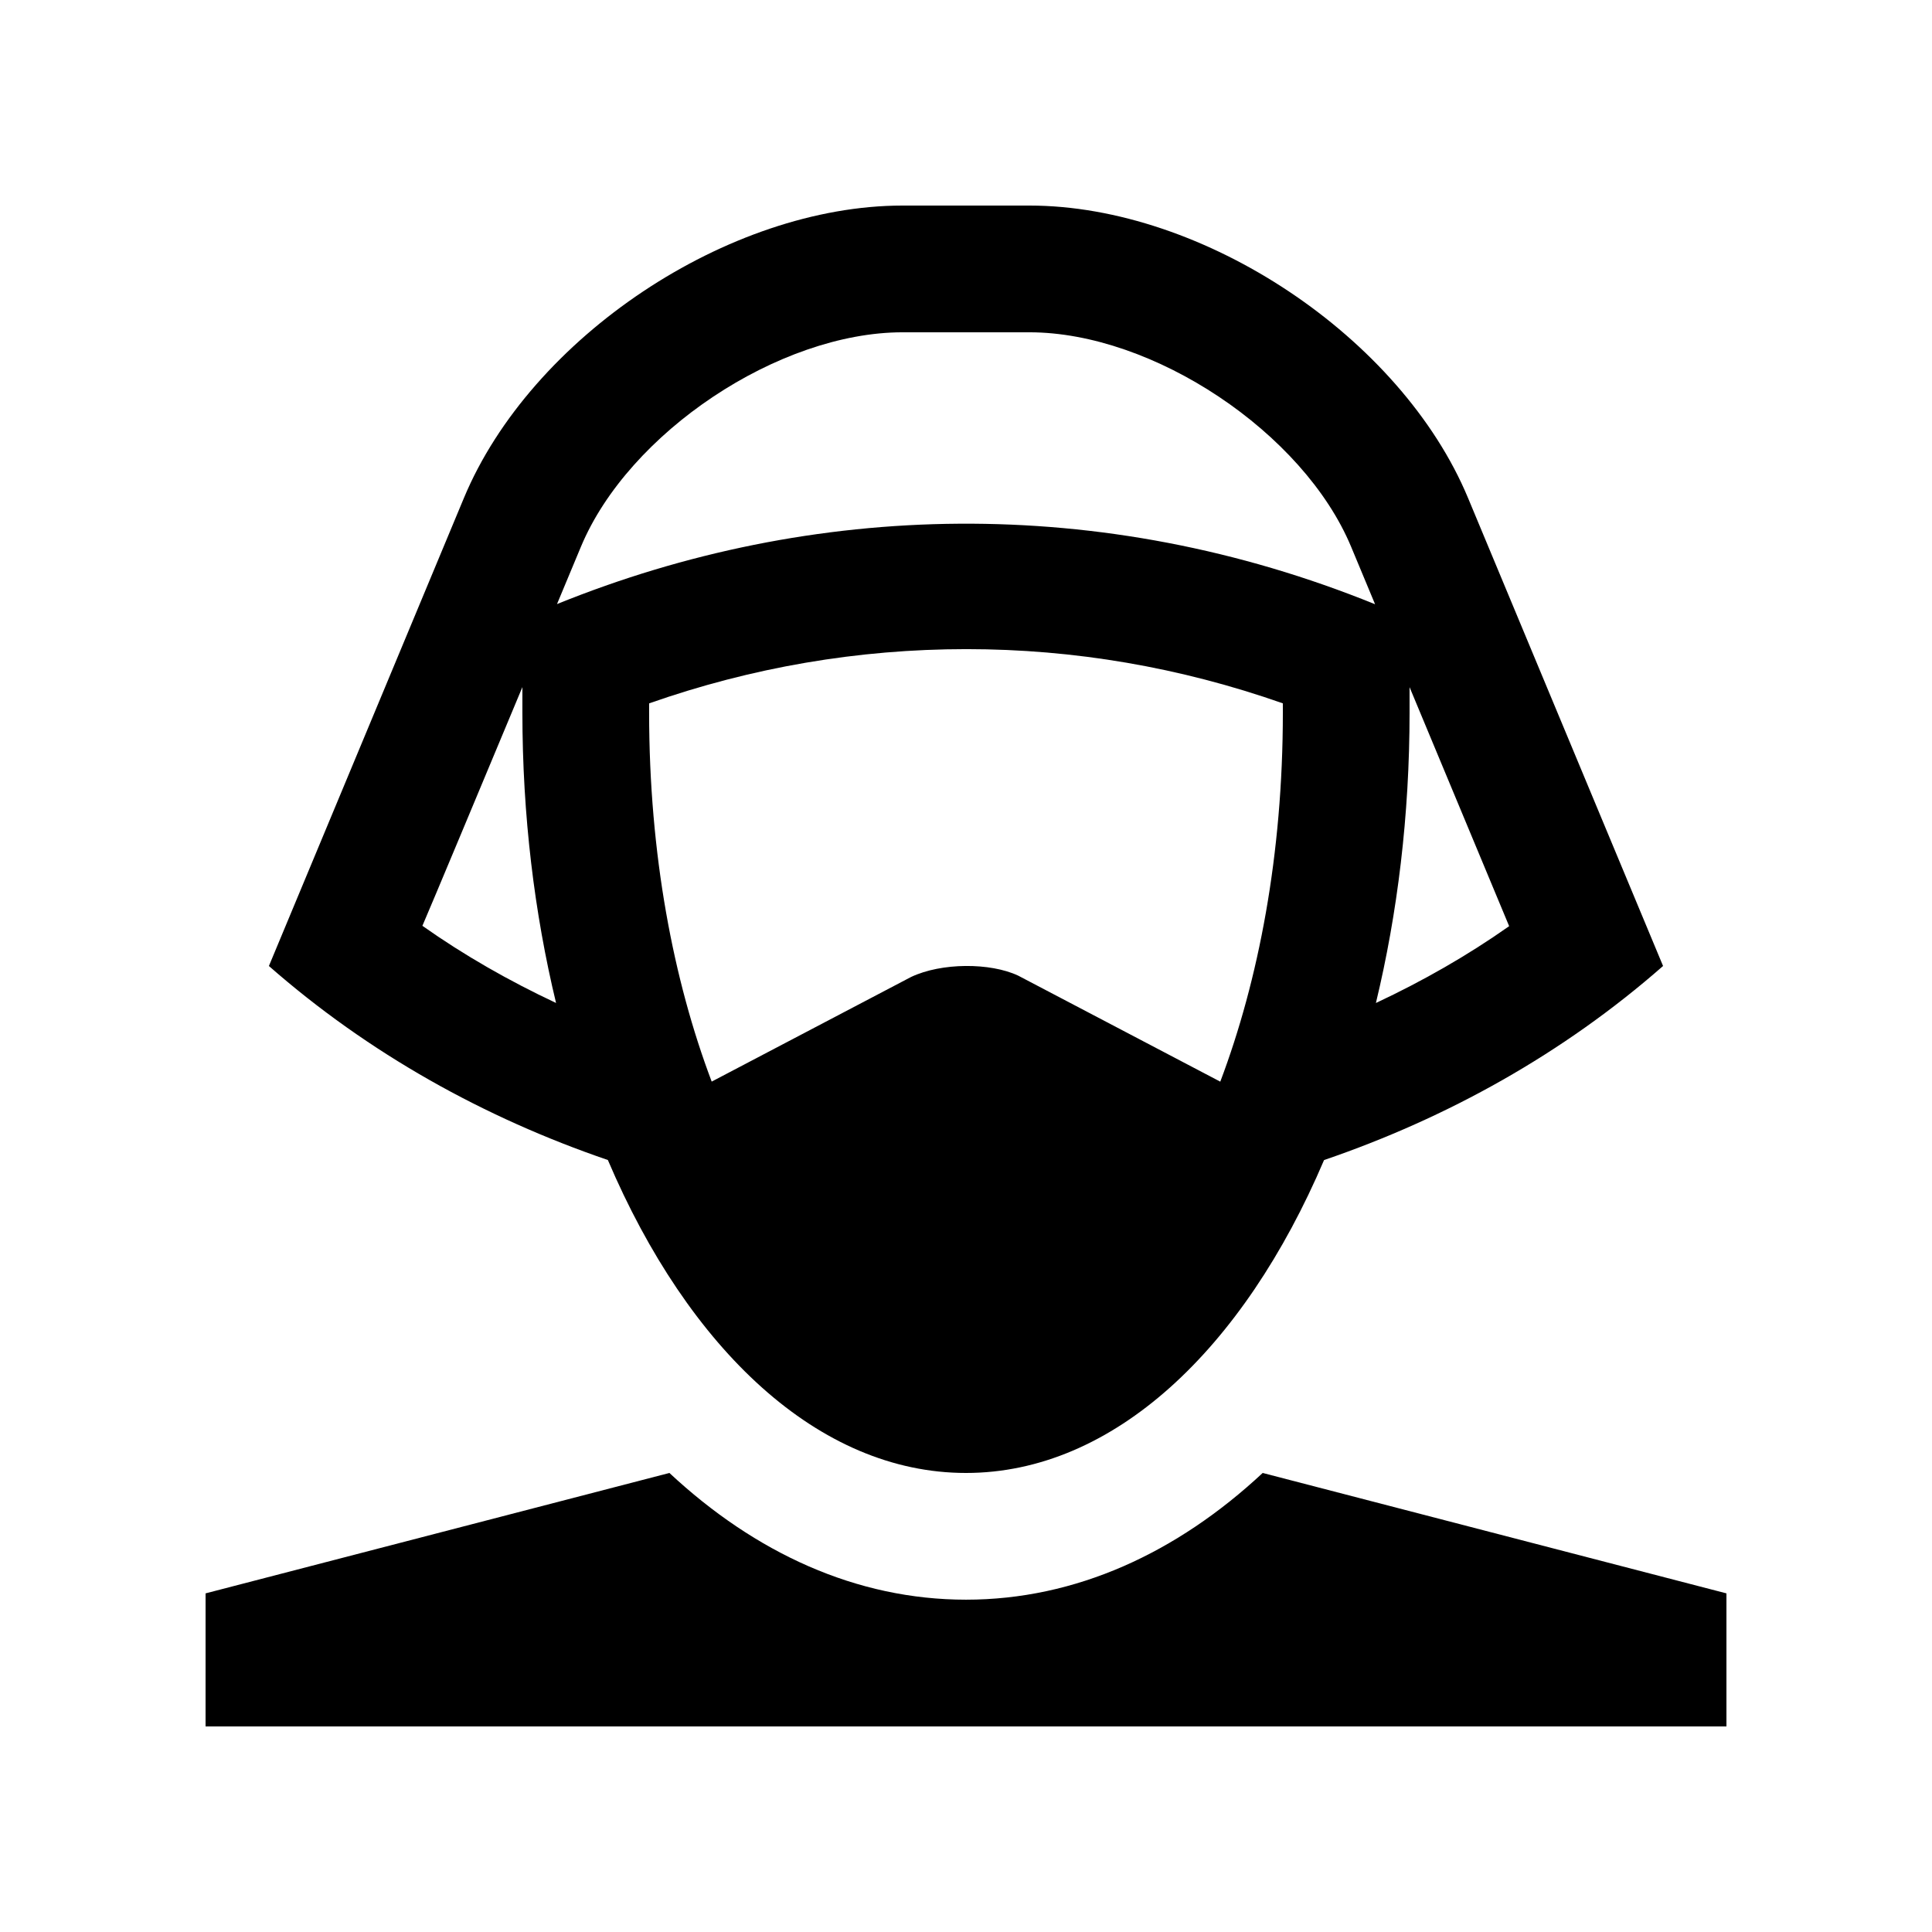 <?xml version="1.0" encoding="UTF-8"?>
<!-- Uploaded to: ICON Repo, www.iconrepo.com, Generator: ICON Repo Mixer Tools -->
<svg fill="#000000" width="800px" height="800px" version="1.1" viewBox="144 144 512 512" xmlns="http://www.w3.org/2000/svg">
 <g>
  <path d="m533.05 275.98c-17.762-42.621-70.074-77.504-116.26-77.504h-33.59c-46.176 0-98.492 34.883-116.26 77.504l-51.676 124.02c26.41 23.176 57.121 40.246 89.828 51.414 21.383 50.199 55.863 82.934 94.906 82.934 39.016 0 73.504-32.738 94.891-82.922 32.719-11.184 63.418-28.238 89.84-51.43zm-277.11 113.37c2.504-5.789 15.586-37.117 26.5-63.262v6.742c0 27.277 3.199 53.242 8.922 76.969-12.418-5.828-24.316-12.605-35.422-20.449zm228.03-56.523c0 37.695-6.445 70.977-16.582 97.824l-53.551-28.094c-7.379-3.477-20.32-3.477-28.406 0.359l-52.824 27.719c-10.137-26.832-16.582-60.125-16.582-97.816v-2.418c27.195-9.547 55.398-14.375 84.082-14.375 28.555 0 56.68 4.82 83.859 14.367zm-192.36-28.734c3.805-9.109 6.34-15.195 6.34-15.195 12.621-30.273 52.457-56.836 85.254-56.836h33.59c32.805 0 72.641 26.562 85.266 56.836l6.348 15.234c-72.477-29.414-149.11-27.484-216.8-0.039zm225.94 28.734v-6.723l26.391 63.34c-11.07 7.805-22.93 14.559-35.312 20.363 5.723-23.723 8.922-49.707 8.922-76.98z"/>
  <path d="m198.48 566.26 122.92-31.91c22.777 21.234 49.559 33.582 78.605 33.582 29.031 0 55.828-12.348 78.621-33.582l122.9 31.91v35.262h-403.05z"/>
 </g>
</svg>